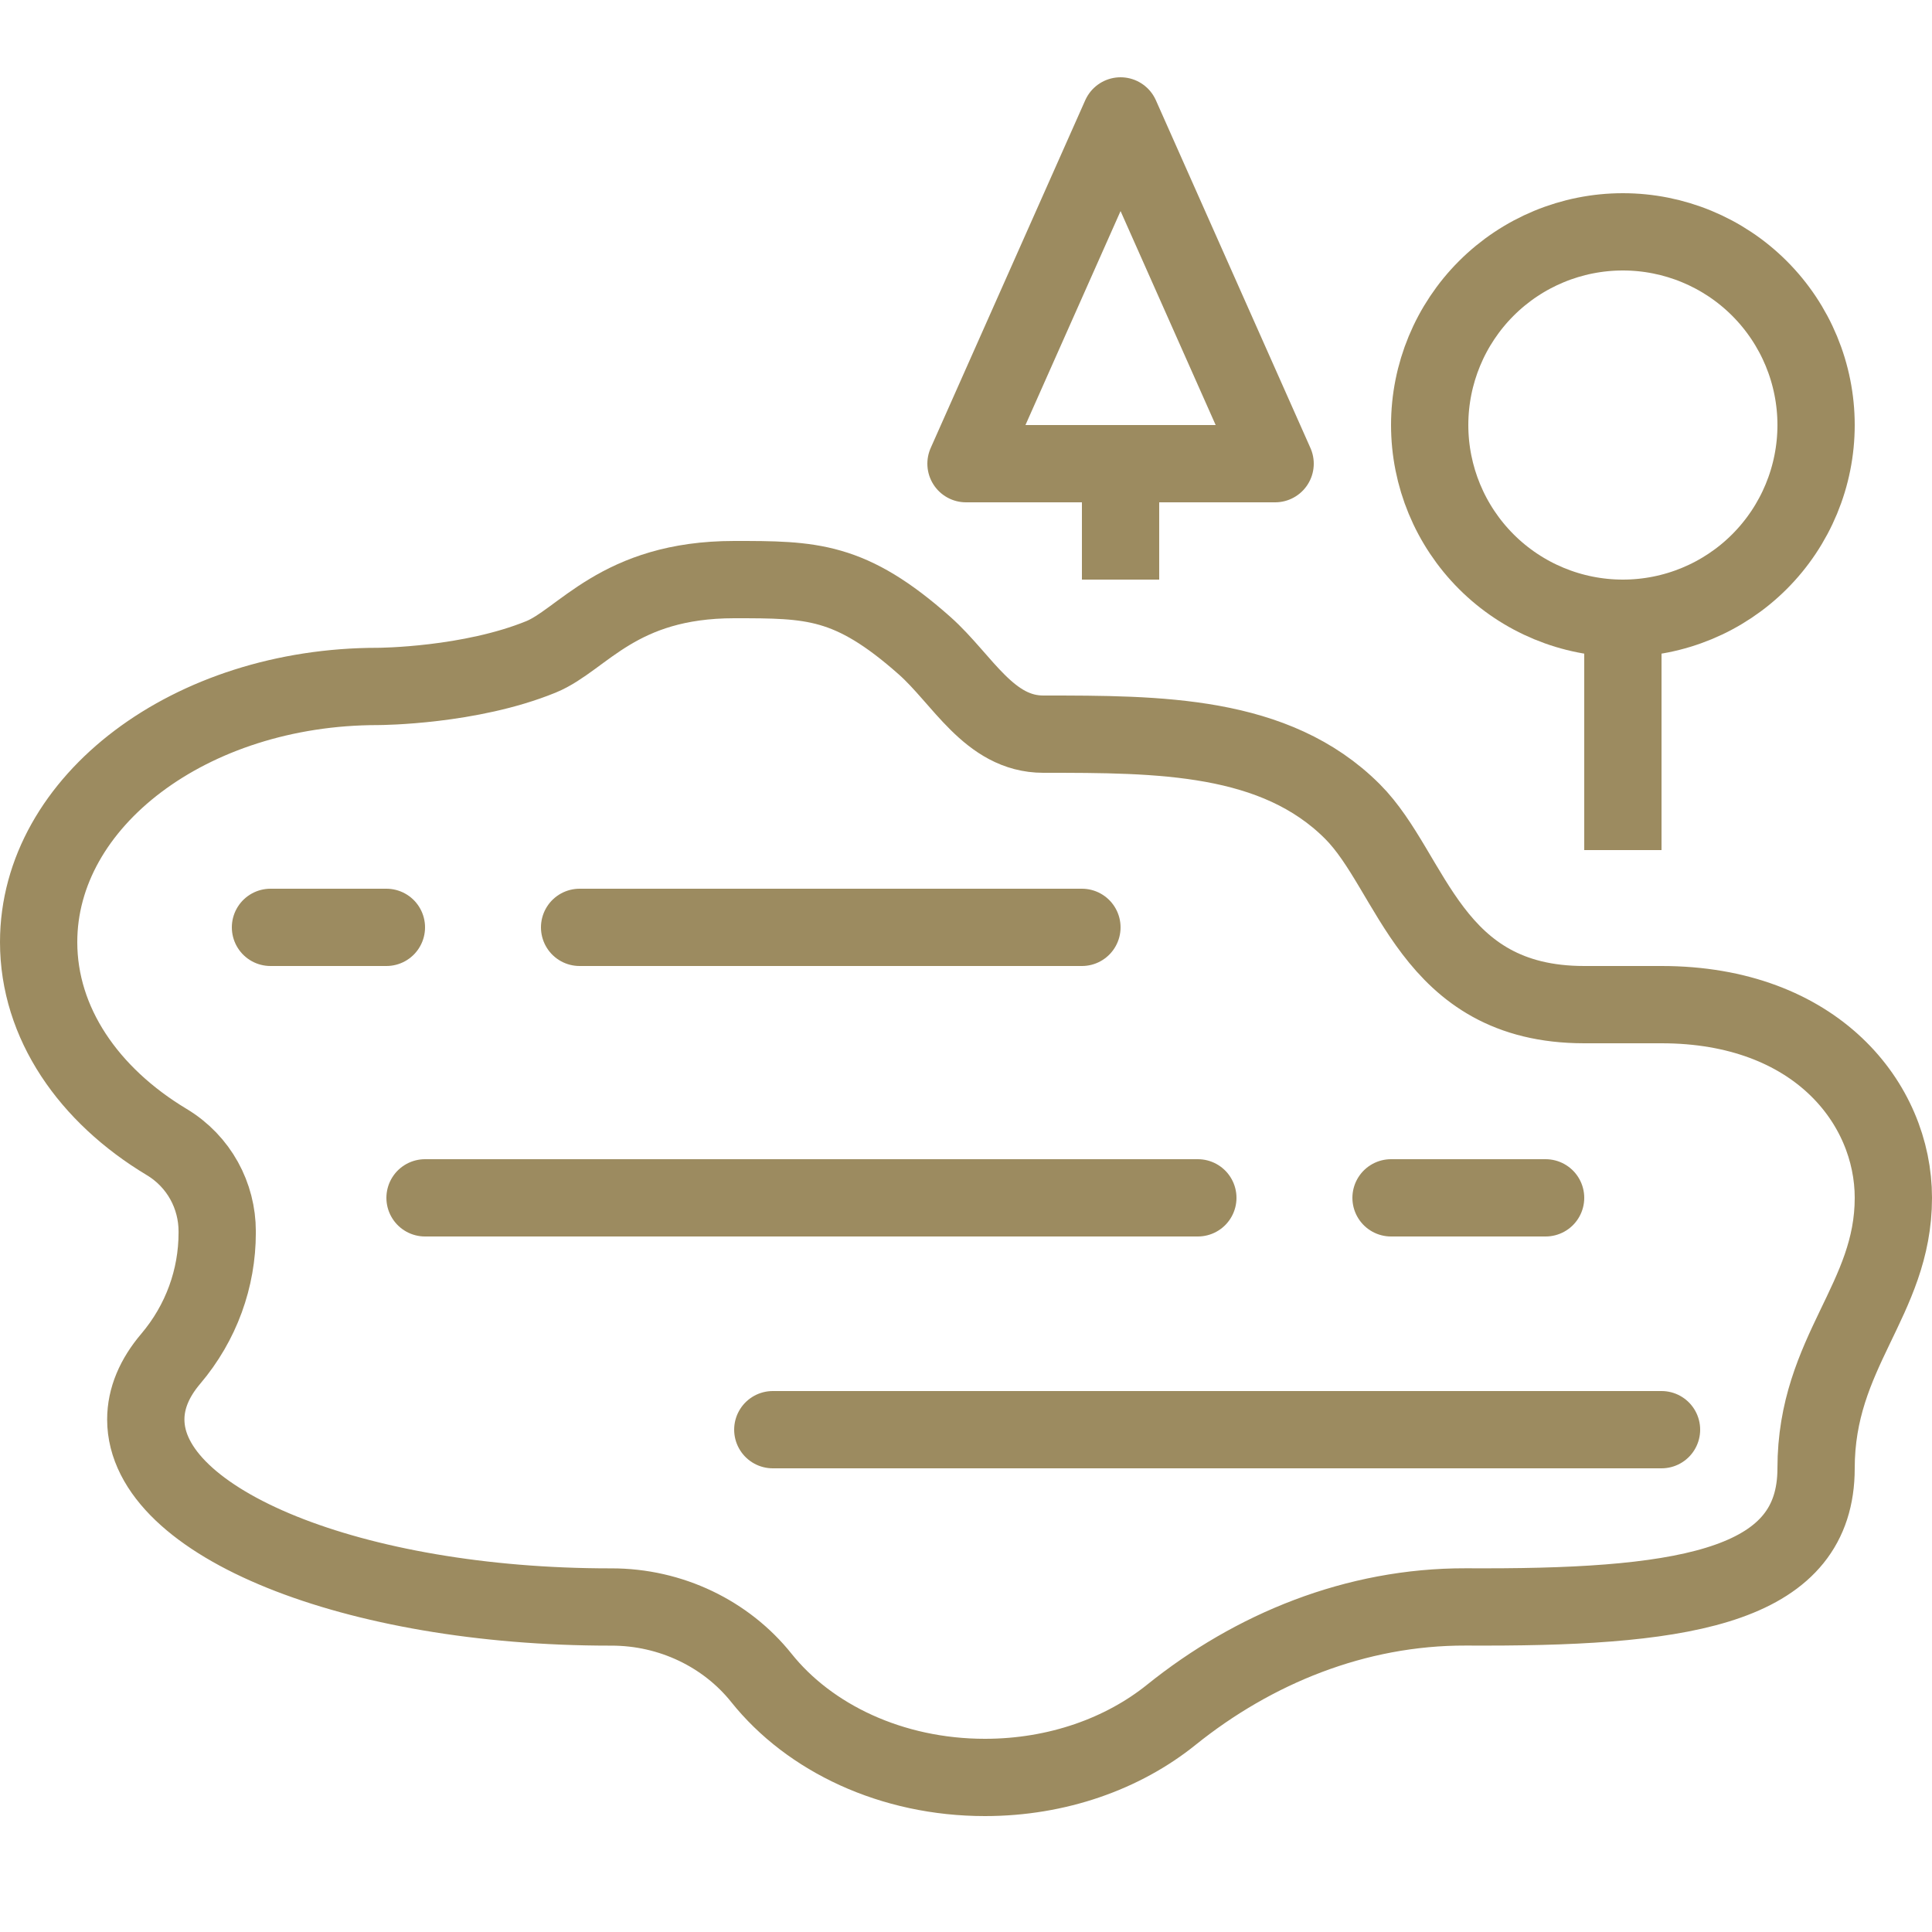 <?xml version="1.0" encoding="UTF-8"?>
<svg xmlns="http://www.w3.org/2000/svg" width="50" height="50" viewBox="0 0 50 50" fill="none">
  <path d="M42 15V22M49 31C49 28.563 47 26 43 26H41C37 26 36.573 22.573 35 21C33 19 30 19 27 19C25.599 19 24.91 17.581 23.93 16.711C22 15 21 15 19 15C16 15 15.078 16.56 14 17C12.166 17.749 9.849 17.765 9.779 17.765C4.931 17.765 1 20.727 1 24.382C1 26.478 2.295 28.342 4.312 29.554C5.157 30.061 5.621 30.951 5.621 31.866V31.883V31.905C5.621 33.08 5.21 34.232 4.418 35.166C4 35.658 3.773 36.186 3.773 36.736C3.773 39.416 9.152 41.589 15.787 41.589H15.817C17.37 41.586 18.798 42.289 19.705 43.424C20.945 44.976 23.073 46 25.49 46C27.366 46 29.066 45.383 30.312 44.38C32.436 42.671 35.083 41.58 37.931 41.587L38.428 41.588C43.787 41.588 47 41 47 38C47 34.975 49 33.647 49 31Z" stroke="#9C8B60" stroke-width="2" stroke-miterlimit="10" stroke-linejoin="round"></path>
  <path d="M20 37H43M36 31H40M11 31H31M15 24H28M7 24H10" stroke="#9C8B60" stroke-width="2" stroke-miterlimit="10" stroke-linecap="round" stroke-linejoin="round"></path>
  <path d="M29 12V15M42 6C40.674 6 39.402 6.527 38.465 7.464C37.527 8.402 37 9.674 37 11C37 12.326 37.527 13.598 38.465 14.536C39.402 15.473 40.674 16 42 16C43.326 16 44.598 15.473 45.535 14.536C46.473 13.598 47 12.326 47 11C47 9.674 46.473 8.402 45.535 7.464C44.598 6.527 43.326 6 42 6ZM29 3L25 12H33L29 3Z" stroke="#9C8B60" stroke-width="2" stroke-miterlimit="10" stroke-linejoin="round"></path>
</svg>
